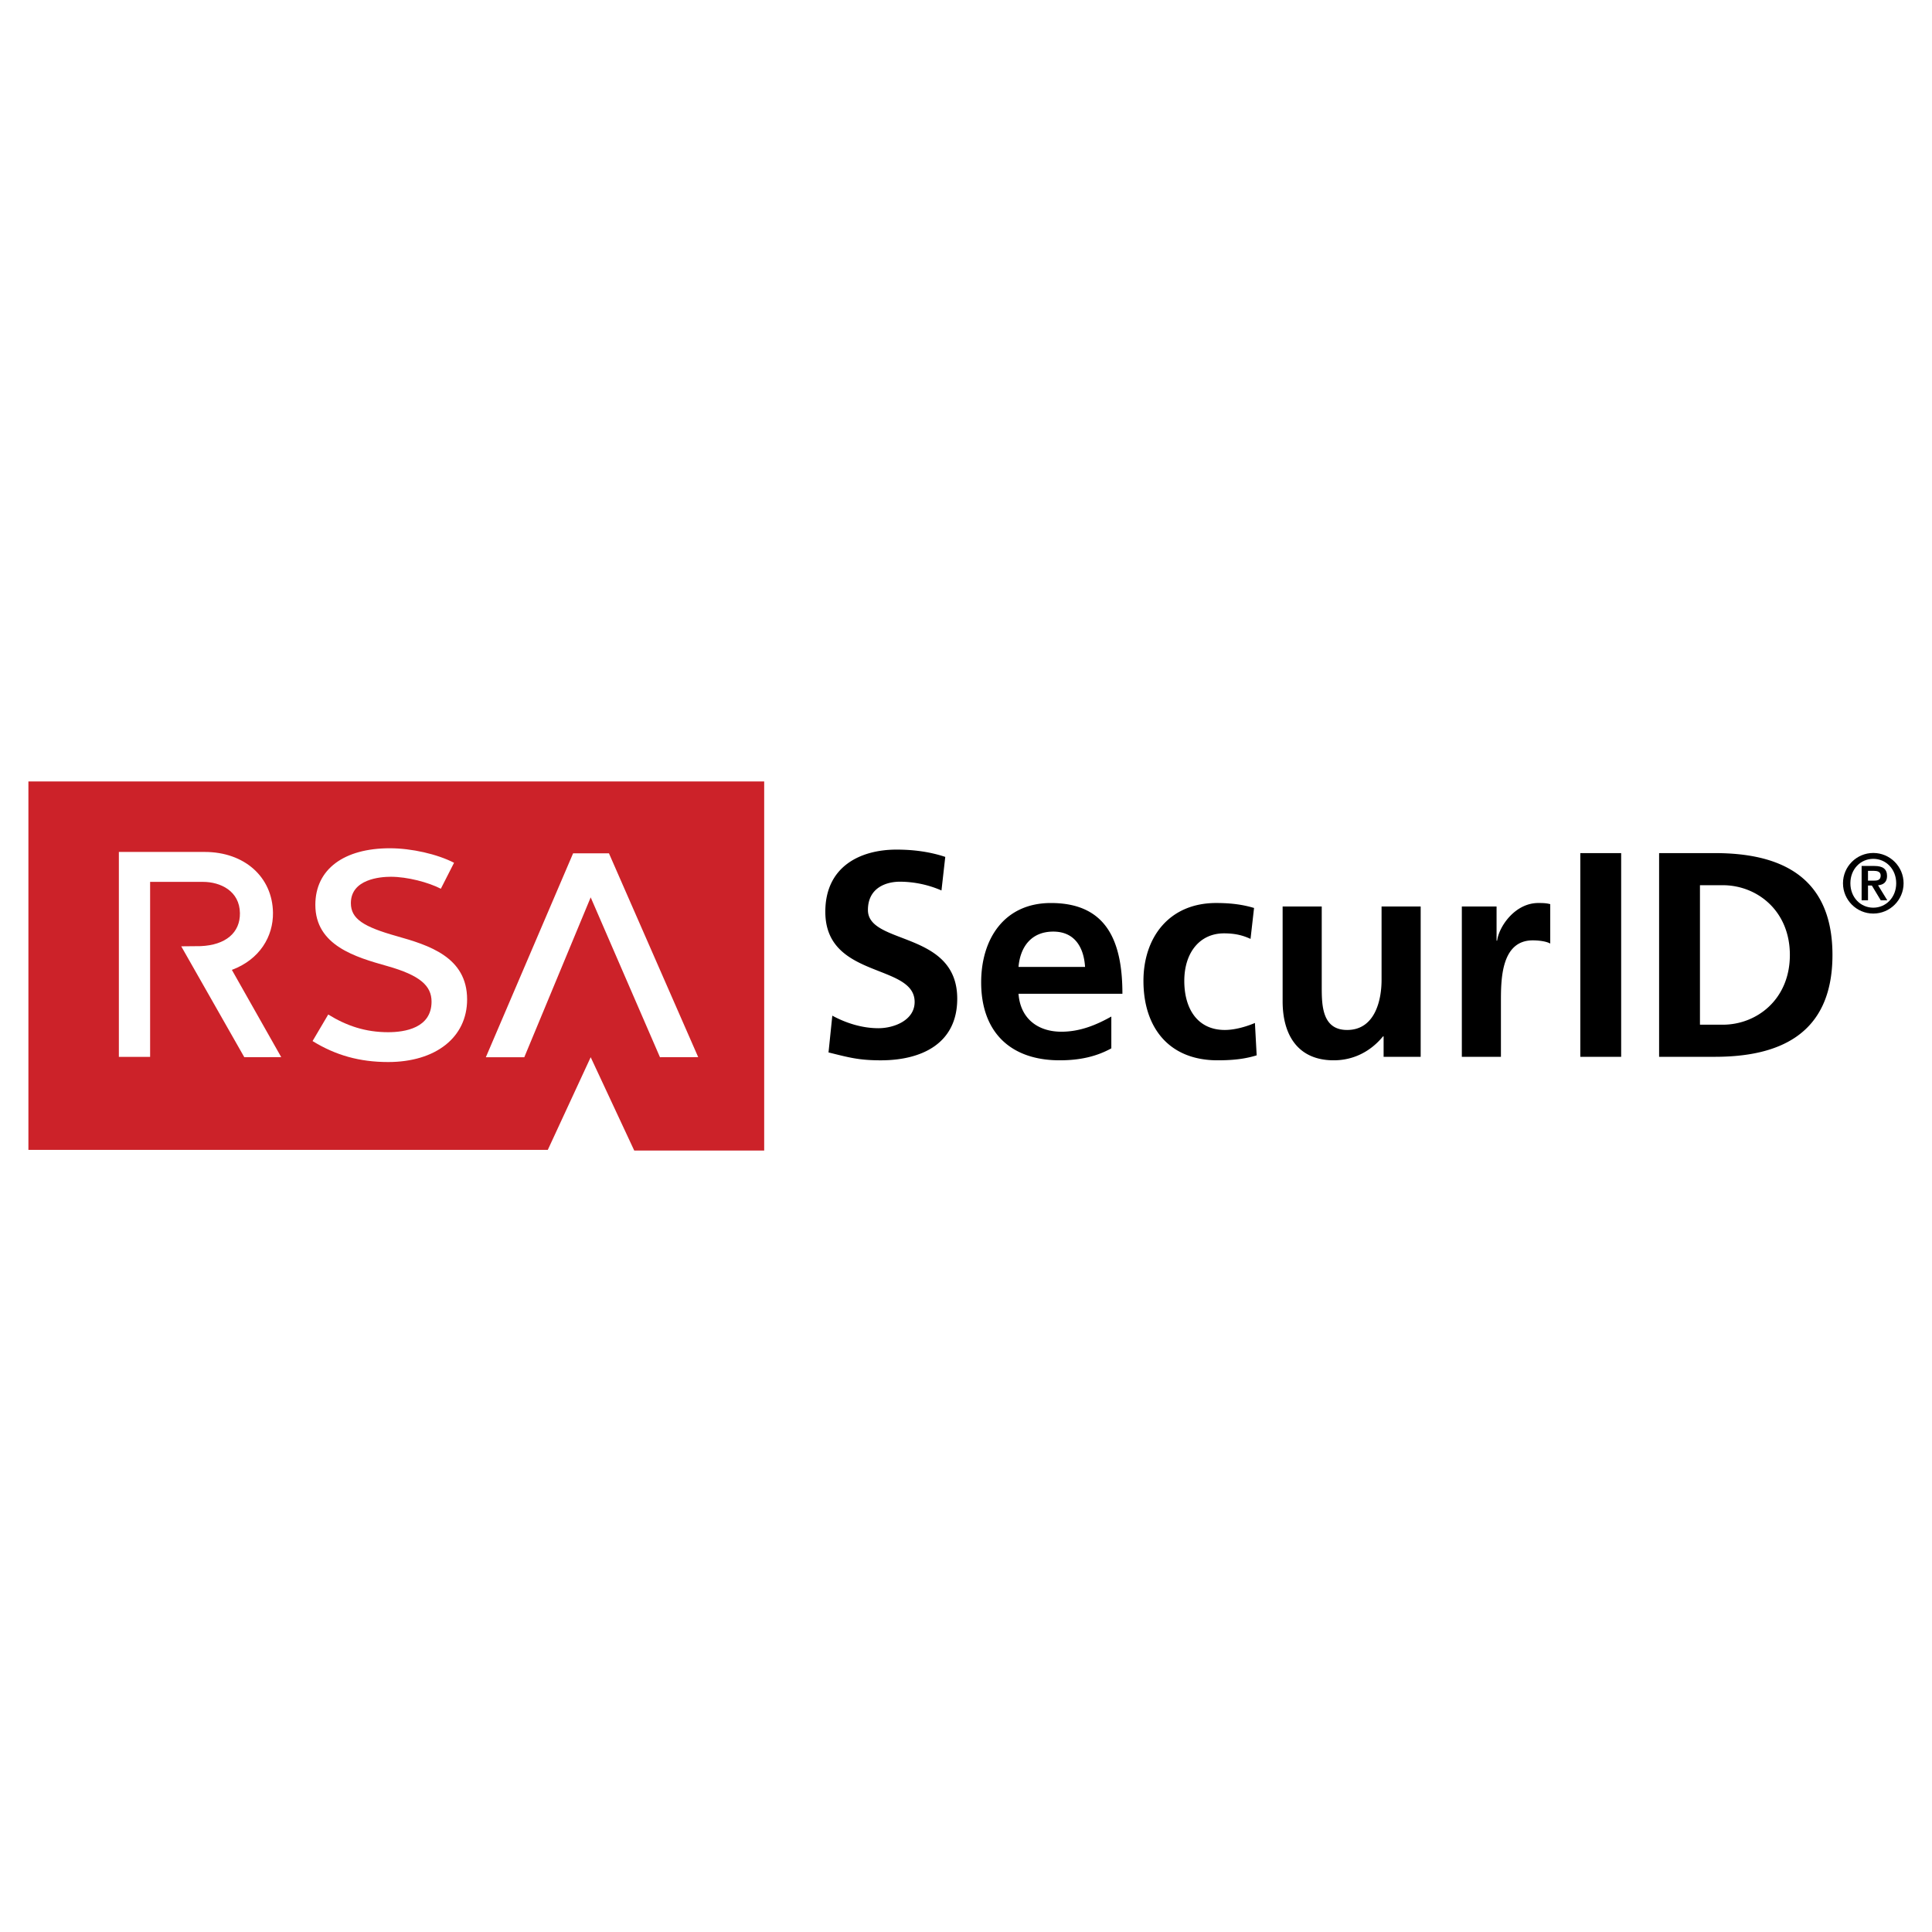 <svg xmlns="http://www.w3.org/2000/svg" width="2500" height="2500" viewBox="0 0 192.756 192.756"><g fill-rule="evenodd" clip-rule="evenodd"><path fill="#fff" d="M0 0h192.756v192.756H0V0z"/><path d="M93.931 88.841a10.52 10.52 0 0 0-4.136-.874c-1.397 0-3.202.612-3.202 2.825 0 3.523 8.91 2.038 8.91 8.851 0 4.455-3.523 6.145-7.628 6.145-2.214 0-3.203-.291-5.214-.787l.379-3.668c1.399.758 2.999 1.252 4.601 1.252 1.543 0 3.612-.785 3.612-2.621 0-3.872-8.911-2.271-8.911-8.997 0-4.543 3.523-6.202 7.104-6.202 1.747 0 3.379.232 4.863.728l-.378 3.348zM101.617 96.469c.174-2.008 1.281-3.523 3.467-3.523 2.182 0 3.055 1.631 3.172 3.523h-6.639zm9.26 4.951c-1.455.816-3.088 1.514-4.98 1.514-2.416 0-4.105-1.369-4.279-3.785h10.365c0-5.241-1.572-9.055-7.133-9.055-4.658 0-6.959 3.581-6.959 7.92 0 4.92 2.883 7.773 7.832 7.773 2.098 0 3.727-.408 5.154-1.193v-3.174zM124.766 93.674c-.699-.321-1.457-.553-2.648-.553-2.418 0-3.961 1.921-3.961 4.746 0 2.768 1.311 4.893 4.047 4.893 1.105 0 2.33-.408 3-.699l.174 3.23c-1.135.35-2.299.496-3.9.496-4.922 0-7.396-3.35-7.396-7.92 0-4.338 2.561-7.774 7.25-7.774 1.57 0 2.707.174 3.785.495l-.351 3.086zM141.742 105.438h-3.699V103.4h-.059c-1.193 1.455-2.883 2.387-4.92 2.387-3.553 0-5.096-2.504-5.096-5.881v-9.464h3.902v8.007c0 1.834.029 4.311 2.533 4.311 2.824 0 3.436-3.059 3.436-4.98v-7.337h3.902v14.995h.001zM145.848 90.442h3.465v3.407h.057c.176-1.398 1.775-3.756 4.105-3.756.379 0 .787 0 1.193.116v3.931c-.348-.204-1.047-.32-1.746-.32-3.174 0-3.174 3.959-3.174 6.114v5.504h-3.9V90.442zM157.668 85.114h4.076v20.324h-4.076V85.114zM169.605 88.317h2.273c3.406 0 6.697 2.532 6.697 6.958 0 4.425-3.291 6.96-6.697 6.96h-2.273V88.317zm-4.076 17.121h5.562c6.23 0 11.734-2.096 11.734-10.162s-5.504-10.162-11.734-10.162h-5.562v20.324z"/><path fill="#cc2229" d="M2.834 77.966v36.759h51.819l4.28-9.246 4.345 9.312h12.965V77.964l-73.409.002z"/><path fill="#fff" d="M69.66 105.473l-8.903-20.332.001-.003H57.178l-8.705 20.341h3.836l6.624-15.949 6.912 15.949 3.815-.006zM23.134 96.766c2.795-1.043 4.133-3.351 4.101-5.704-.05-3.57-2.852-6.063-6.811-6.063h-8.565v20.446h3.118v-17.46h5.268c1.765 0 3.663.918 3.692 3.119.027 1.961-1.436 3.187-3.917 3.292l-.049.001-1.889.018 6.292 11.063 3.684-.006c.001.001-3.027-5.349-4.924-8.706zM31.462 90.279c0 4.071 4.039 5.219 7.179 6.106 3.273.924 4.415 1.969 4.415 3.549 0 2.639-2.674 3.049-4.329 3.049-2.271 0-4.145-.635-5.979-1.766l-1.564 2.65c2.314 1.428 4.711 2.092 7.544 2.092 4.731 0 7.876-2.453 7.876-6.246 0-4.237-3.825-5.412-7.04-6.319-3.276-.925-4.557-1.709-4.557-3.29 0-2.396 2.933-2.629 3.982-2.629 1.65 0 3.751.553 4.994 1.195l1.318-2.591c-1.678-.866-4.249-1.448-6.4-1.448-4.575-.001-7.439 2.083-7.439 5.648z"/><path d="M186.898 90.56c-1.264 0-2.285-1.021-2.285-2.437s1.021-2.437 2.285-2.437 2.287 1.021 2.287 2.437c.001 1.415-1.023 2.437-2.287 2.437zm0 .586c1.666 0 3.023-1.356 3.023-3.023s-1.357-3.023-3.023-3.023-3.023 1.356-3.023 3.023 1.357 3.023 3.023 3.023zm-1.164-1.323h.637V88.35h.385l.887 1.473h.654l-.922-1.499c.562-.05.896-.334.896-.921 0-.72-.443-1.005-1.264-1.005h-1.273v3.425zm.637-2.939h.57c.326 0 .695.067.695.468 0 .461-.328.511-.705.511h-.561v-.979h.001z"/></g></svg>